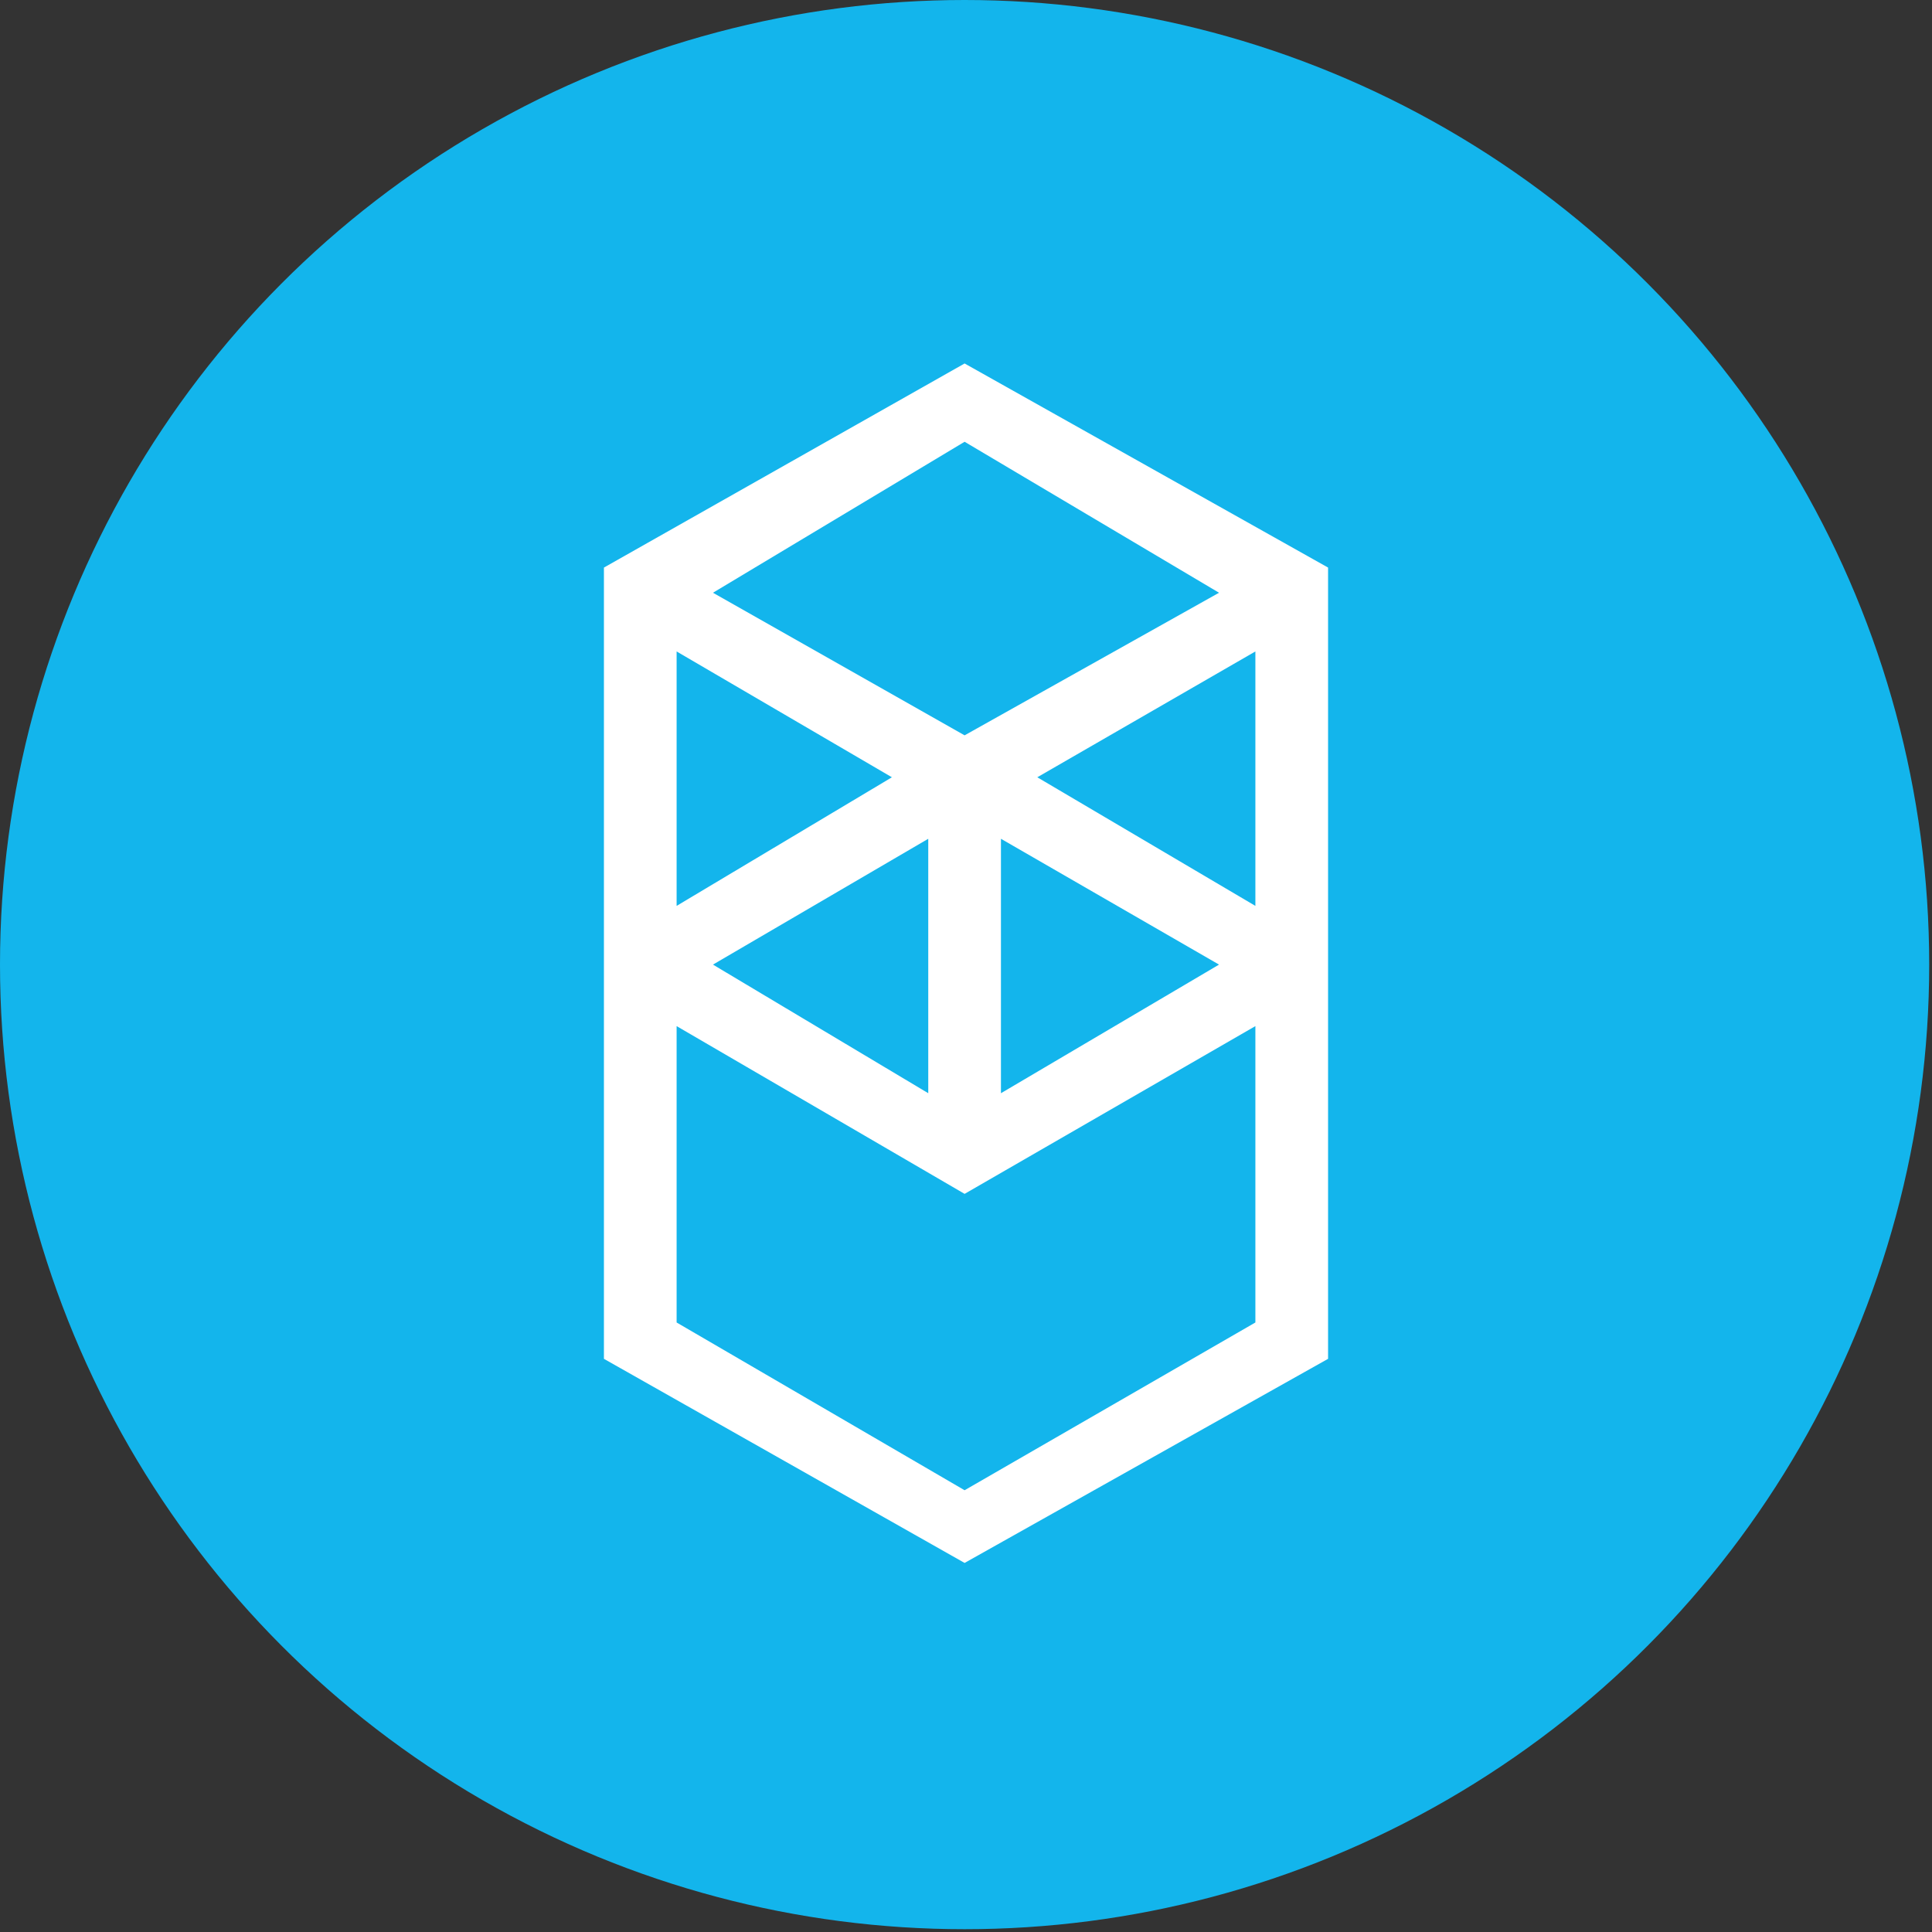 <?xml version="1.0" encoding="utf-8"?><svg id="Layer_1" data-name="Layer 1" xmlns="http://www.w3.org/2000/svg" viewBox="0 0 69.1 69.1"><rect x="0" y="0" width="69.1" height="69.1" fill="#333333" stroke="none"/><defs><style>.cls-1,.cls-3{fill:#fff;}.cls-2{fill:#13b5ec;}.cls-3{fill-rule:evenodd;}</style></defs><path class="cls-1" d="M48.6,49.5H44.2V40.2H25v9.3H20.6V19.2H25v9.1H44.2V19.2h4.4ZM25.2,36.7H44.4V31.9H25.2Z"/><g id="Layer_2" data-name="Layer 2"><g id="Layer_1-2" data-name="Layer 1-2"><circle class="cls-2" cx="34.5" cy="34.5" r="34.5"/><path class="cls-3" d="M37.1,27.8l7.8-4.5v9.1Zm7.8,19.5-10.4,6-10.3-6V36.7l10.3,6,10.4-6Zm-20.7-24,7.7,4.5-7.7,4.6ZM35.8,30l7.8,4.5-7.8,4.6Zm-2.6,9.1-7.7-4.6L33.2,30ZM43.6,21.2l-9.1,5.1-9-5.1,9-5.4Zm-22-.9V48.6l12.9,7.3,13-7.3V20.3L34.5,13Z"/></g></g></svg>